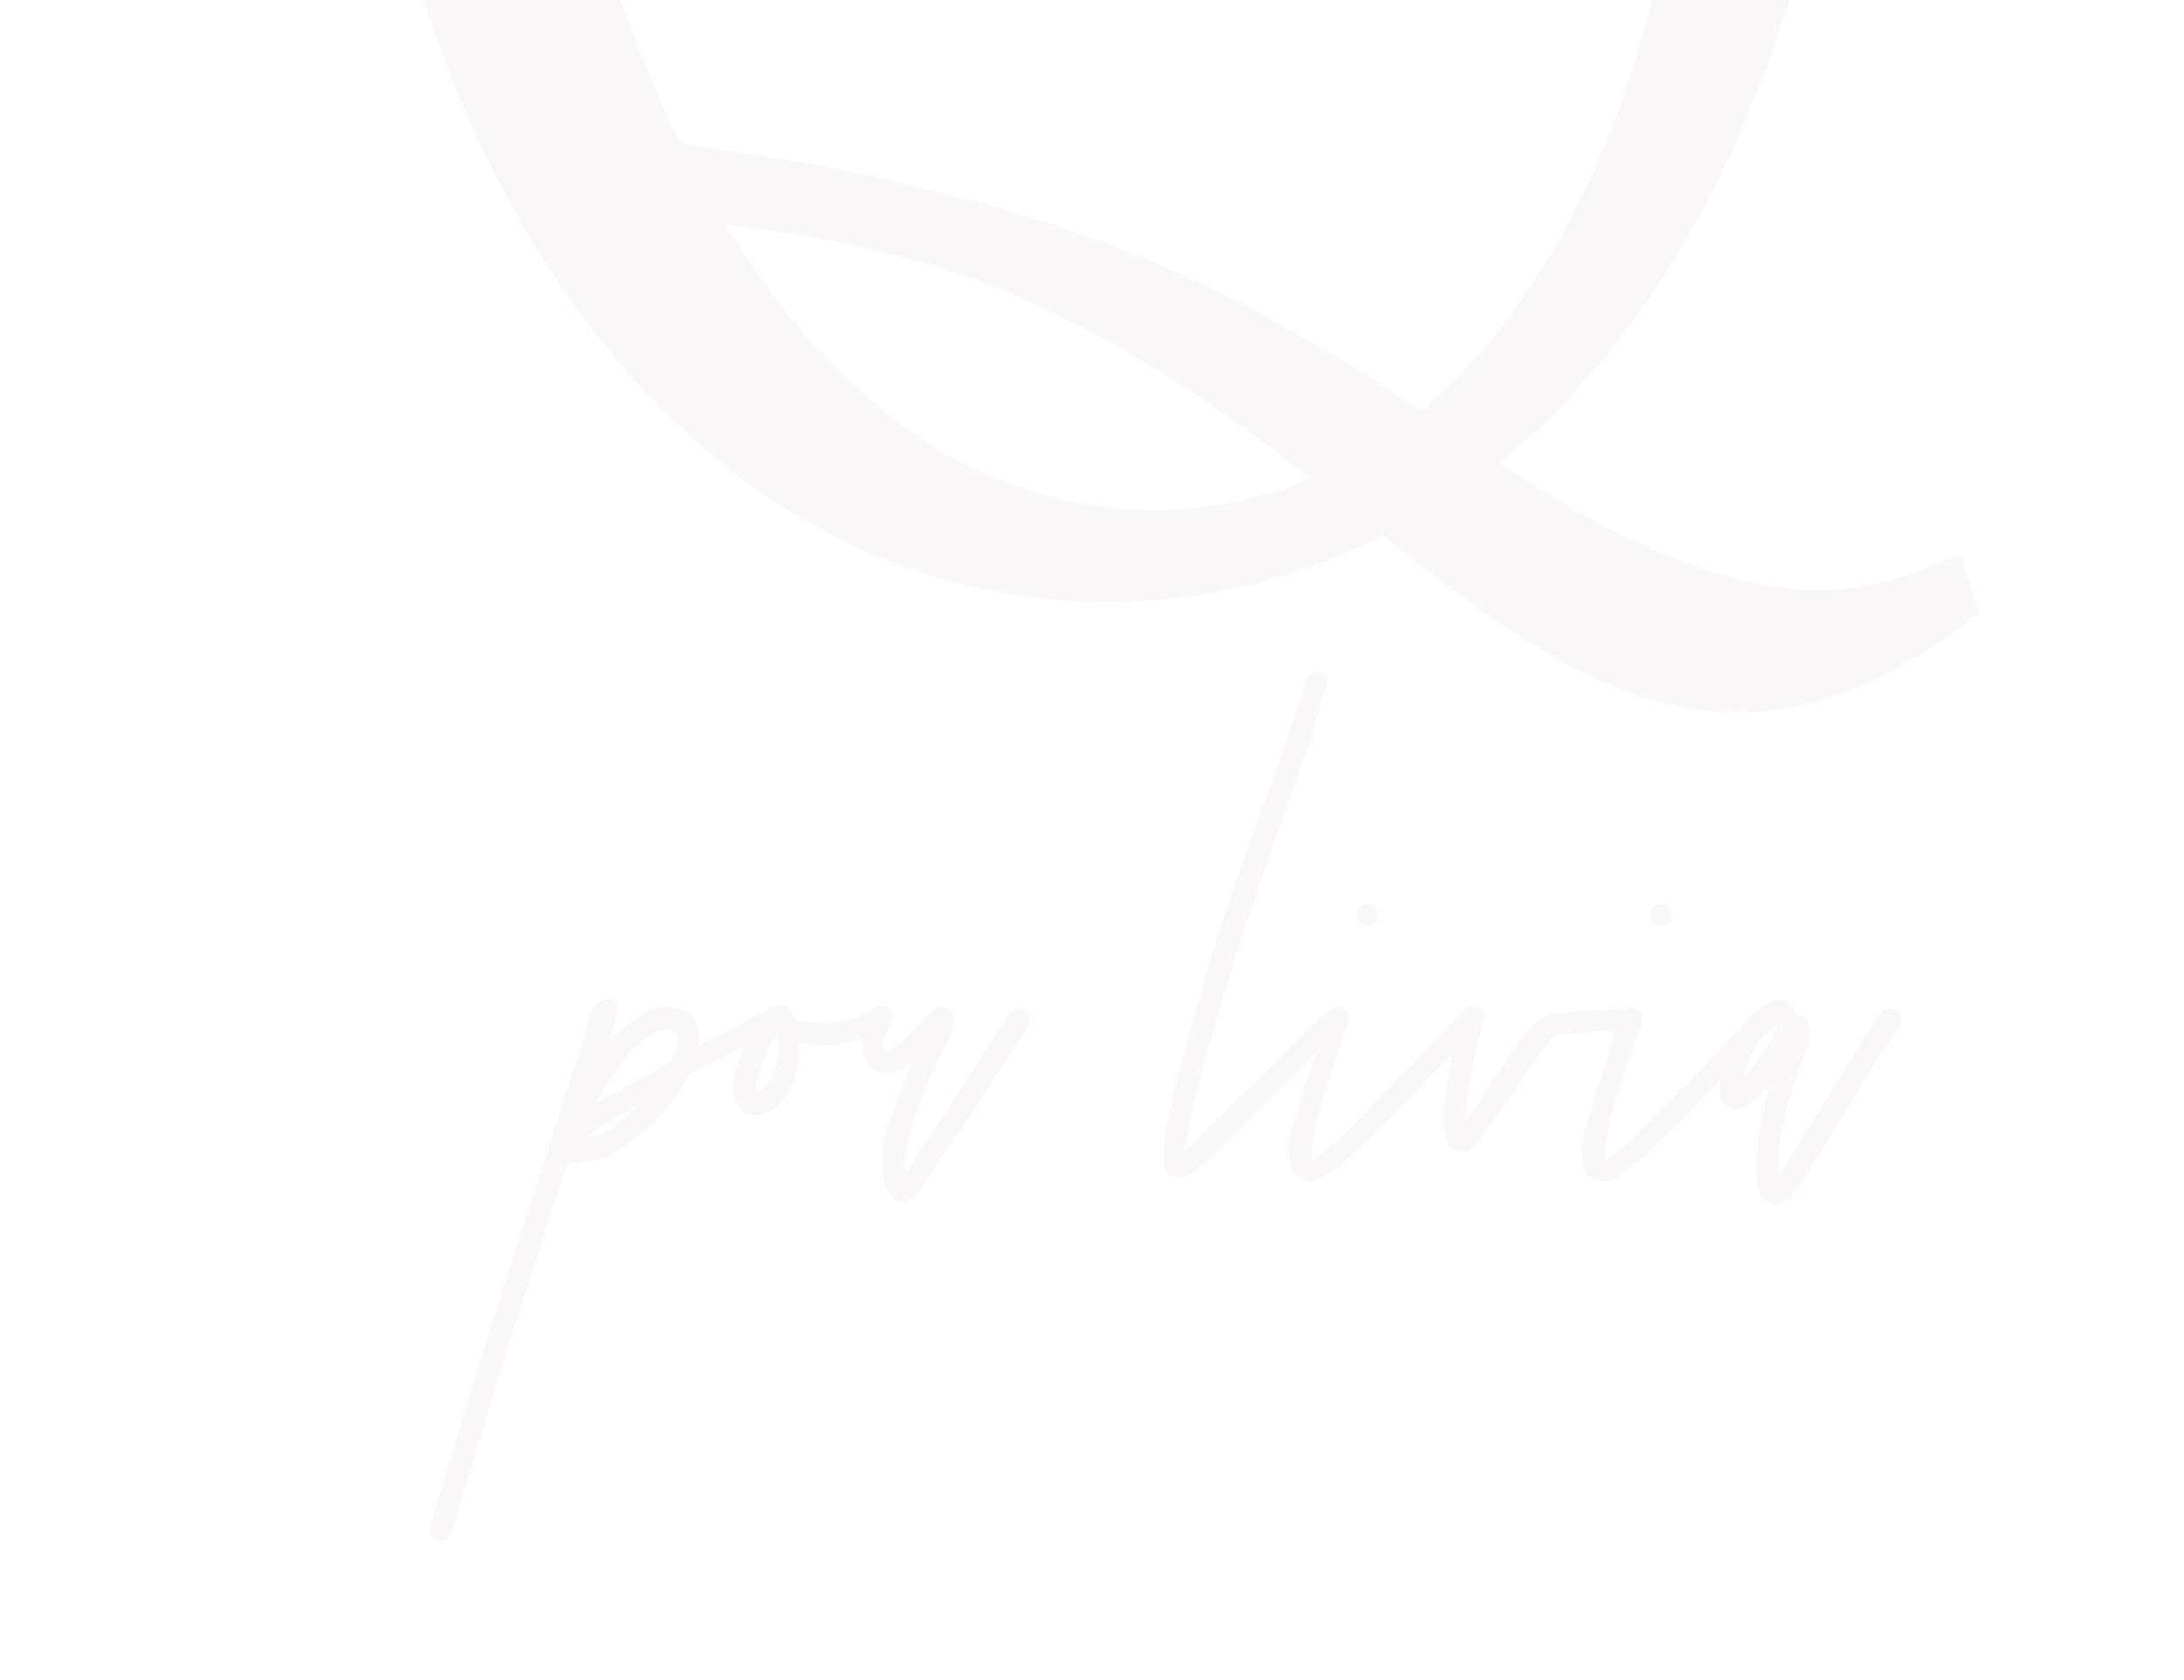 <svg width="767" height="590" viewBox="0 0 767 590" fill="none" xmlns="http://www.w3.org/2000/svg">
<g style="mix-blend-mode:multiply" opacity="0.2">
<mask id="path-1-outside-1_1_496" maskUnits="userSpaceOnUse" x="150.062" y="349.992" width="212" height="191" fill="black">
<rect fill="white" x="150.062" y="349.992" width="212" height="191"/>
<path d="M359.295 354.811C358.608 354.382 357.791 354.253 356.76 354.468C355.771 354.682 355.04 355.24 354.568 356.141L350.871 361.848C341.502 376.35 336.215 384.589 335.098 386.605L325.04 401.666C323.708 403.468 322.805 404.798 322.376 405.699C321.473 407.501 320.699 408.703 320.012 409.389C319.797 410.29 319.109 411.406 317.992 412.736C317.777 412.307 317.777 411.963 317.992 411.749C317.992 411.32 317.863 410.977 317.648 410.762C317.433 409.217 317.519 406.858 317.992 403.725C318.206 402.181 318.765 399.821 319.668 396.688C321.473 390.896 322.805 386.991 323.708 384.975C323.923 384.288 324.482 382.744 325.384 380.298H325.728C326.158 378.496 326.631 377.294 327.06 376.608L334.754 361.204C334.754 360.088 334.883 359.402 335.098 359.187C335.098 358.072 334.969 357.257 334.754 356.699C334.539 356.141 334.195 355.626 333.765 355.197C332.863 354.296 331.659 353.867 330.069 353.867H328.737L328.049 354.21V354.553C327.834 354.553 327.705 354.682 327.705 354.897L317.304 365.624C315.499 366.954 314.51 367.769 314.295 367.983C312.963 368.885 311.931 369.314 311.287 369.314C310.384 369.314 309.954 368.756 309.954 367.64C309.524 366.525 309.825 365.066 310.943 363.307L312.275 360.646L313.264 357.986C313.693 356.87 313.608 355.884 312.92 354.983C311.802 353.867 310.556 353.309 309.224 353.309C307.891 353.309 306.989 353.824 306.516 354.811C306.387 354.854 306.258 354.897 306.215 354.983C301.315 357.643 296.587 359.102 292.117 359.316C290.785 359.531 289.453 359.531 288.077 359.316H284.381L281.029 358.63C279.696 358.63 278.794 358.072 278.364 356.956V356.613C277.676 355.283 277.031 354.382 276.344 353.953C275.656 353.524 274.667 353.266 273.335 353.266H272.991L272.304 353.61C271.487 353.61 270.67 354.039 269.854 354.768C269.639 354.811 269.467 354.854 269.295 354.94L245.484 367.34V364.336C245.484 361.891 244.796 359.659 243.464 357.643C241.659 355.197 238.65 353.953 234.395 353.953C232.16 353.953 230.484 354.167 229.366 354.639C227.561 355.326 225.799 356.27 223.994 357.471C222.189 358.715 220.426 360.089 218.621 361.676L216.257 363.693L213.894 365.366L215.57 360.346L216.558 355.326C216.773 354.21 216.558 353.223 215.871 352.322C215.183 351.421 214.323 350.992 213.206 350.992C212.518 350.992 212.088 351.121 211.873 351.335L211.186 351.679H210.842L208.478 354.039L203.793 369.442C200.011 380.169 196.1 392.312 192.06 405.914C191.845 406.815 191.63 407.587 191.372 408.273C191.157 408.96 190.942 409.604 190.684 410.29L189.352 414.323C181.744 437.322 175.168 457.831 169.581 475.895C163.994 493.959 158.836 510.822 154.151 526.44L151.486 534.807V535.494L151.142 536.18C150.928 537.51 151.142 538.626 151.83 539.527C152.518 540.428 153.377 540.857 154.495 540.857C156.515 540.857 157.847 539.742 158.535 537.51L159.524 534.85L160.211 532.19C162.446 524.381 164.552 517.473 166.572 511.423C171.257 495.375 175.168 482.503 178.306 472.935L183.678 455.858C185.226 451.61 187.375 445.045 190.04 436.12C192.704 427.196 194.853 420.631 196.401 416.383C196.615 415.267 197.174 413.809 198.077 412.049L199.409 408.016H202.418C203.105 408.231 203.879 408.231 204.782 408.016C209.939 407.587 214.151 405.999 217.504 403.339C221.071 401.108 223.779 399.22 225.541 397.632C232.934 391.368 238.263 384.589 241.616 377.209L257.046 369.528L261.73 366.868C261.73 366.868 261.988 366.782 262.117 366.696C261.043 368.927 260.097 371.116 259.367 373.218C258.249 376.565 257.69 379.483 257.69 381.928C257.69 384.846 258.378 387.163 259.71 388.965C261.043 390.767 262.848 391.625 265.083 391.625C266.63 391.625 268.263 391.196 269.94 390.295C271.616 389.394 272.991 388.279 274.152 386.948C278.622 381.371 280.728 375.578 280.513 369.528V366.181C285.413 366.61 288.894 366.868 290.914 366.868C295.556 366.61 299.639 365.752 303.292 364.508C303.12 365.28 302.991 366.053 302.991 366.868L303.335 369.528C303.765 371.974 304.883 373.862 306.688 375.235C308.493 376.565 310.599 377.037 313.049 376.565C316.186 375.664 318.851 374.119 321.086 371.888L319.41 375.578L317.39 380.598L316.057 384.632L314.725 388.322C311.587 395.487 310.04 401.709 310.04 407.072C310.04 409.089 310.169 410.548 310.384 411.406C310.384 415.653 311.63 418.872 314.08 421.103C315.628 422.647 317.777 422.347 320.441 420.116C321.559 419.215 323.106 417.541 325.126 415.096L325.814 413.766L326.502 412.779C328.522 409.432 331.186 405.313 334.539 400.379C336.559 397.718 339.353 393.685 342.92 388.322C348.722 378.968 354.783 369.571 361.015 360.217C362.132 357.772 361.445 356.098 358.995 355.197L359.295 354.811ZM215.957 395.659C212.948 397.675 209.424 399.134 205.383 399.992C208.048 397.547 211.315 395.187 215.097 392.956C217.332 391.84 220.684 389.952 225.154 387.249C222.017 390.81 218.965 393.599 215.914 395.616L215.957 395.659ZM236.243 372.231C236.243 372.66 236.028 372.918 235.556 372.918L222.49 380.298L209.424 387.678L208.736 388.021L211.1 383.688L213.12 380.341C215.785 376.308 217.934 373.304 219.481 371.287C223.521 366.396 228.206 363.049 233.578 361.247C236.716 360.561 238.263 361.934 238.263 365.28C238.263 367.297 237.576 369.614 236.243 372.317V372.231ZM272.433 375.578C271.1 379.826 268.865 382.486 265.728 383.602C265.298 382.272 265.169 381.242 265.384 380.598L266.071 378.238C267.189 372.875 269.424 367.855 272.776 363.178C273.464 364.723 273.765 366.525 273.765 368.541C273.765 370.086 273.335 372.446 272.433 375.578Z"/>
</mask>
<path d="M359.295 354.811C358.608 354.382 357.791 354.253 356.76 354.468C355.771 354.682 355.04 355.24 354.568 356.141L350.871 361.848C341.502 376.35 336.215 384.589 335.098 386.605L325.04 401.666C323.708 403.468 322.805 404.798 322.376 405.699C321.473 407.501 320.699 408.703 320.012 409.389C319.797 410.29 319.109 411.406 317.992 412.736C317.777 412.307 317.777 411.963 317.992 411.749C317.992 411.32 317.863 410.977 317.648 410.762C317.433 409.217 317.519 406.858 317.992 403.725C318.206 402.181 318.765 399.821 319.668 396.688C321.473 390.896 322.805 386.991 323.708 384.975C323.923 384.288 324.482 382.744 325.384 380.298H325.728C326.158 378.496 326.631 377.294 327.06 376.608L334.754 361.204C334.754 360.088 334.883 359.402 335.098 359.187C335.098 358.072 334.969 357.257 334.754 356.699C334.539 356.141 334.195 355.626 333.765 355.197C332.863 354.296 331.659 353.867 330.069 353.867H328.737L328.049 354.21V354.553C327.834 354.553 327.705 354.682 327.705 354.897L317.304 365.624C315.499 366.954 314.51 367.769 314.295 367.983C312.963 368.885 311.931 369.314 311.287 369.314C310.384 369.314 309.954 368.756 309.954 367.64C309.524 366.525 309.825 365.066 310.943 363.307L312.275 360.646L313.264 357.986C313.693 356.87 313.608 355.884 312.92 354.983C311.802 353.867 310.556 353.309 309.224 353.309C307.891 353.309 306.989 353.824 306.516 354.811C306.387 354.854 306.258 354.897 306.215 354.983C301.315 357.643 296.587 359.102 292.117 359.316C290.785 359.531 289.453 359.531 288.077 359.316H284.381L281.029 358.63C279.696 358.63 278.794 358.072 278.364 356.956V356.613C277.676 355.283 277.031 354.382 276.344 353.953C275.656 353.524 274.667 353.266 273.335 353.266H272.991L272.304 353.61C271.487 353.61 270.67 354.039 269.854 354.768C269.639 354.811 269.467 354.854 269.295 354.94L245.484 367.34V364.336C245.484 361.891 244.796 359.659 243.464 357.643C241.659 355.197 238.65 353.953 234.395 353.953C232.16 353.953 230.484 354.167 229.366 354.639C227.561 355.326 225.799 356.27 223.994 357.471C222.189 358.715 220.426 360.089 218.621 361.676L216.257 363.693L213.894 365.366L215.57 360.346L216.558 355.326C216.773 354.21 216.558 353.223 215.871 352.322C215.183 351.421 214.323 350.992 213.206 350.992C212.518 350.992 212.088 351.121 211.873 351.335L211.186 351.679H210.842L208.478 354.039L203.793 369.442C200.011 380.169 196.1 392.312 192.06 405.914C191.845 406.815 191.63 407.587 191.372 408.273C191.157 408.96 190.942 409.604 190.684 410.29L189.352 414.323C181.744 437.322 175.168 457.831 169.581 475.895C163.994 493.959 158.836 510.822 154.151 526.44L151.486 534.807V535.494L151.142 536.18C150.928 537.51 151.142 538.626 151.83 539.527C152.518 540.428 153.377 540.857 154.495 540.857C156.515 540.857 157.847 539.742 158.535 537.51L159.524 534.85L160.211 532.19C162.446 524.381 164.552 517.473 166.572 511.423C171.257 495.375 175.168 482.503 178.306 472.935L183.678 455.858C185.226 451.61 187.375 445.045 190.04 436.12C192.704 427.196 194.853 420.631 196.401 416.383C196.615 415.267 197.174 413.809 198.077 412.049L199.409 408.016H202.418C203.105 408.231 203.879 408.231 204.782 408.016C209.939 407.587 214.151 405.999 217.504 403.339C221.071 401.108 223.779 399.22 225.541 397.632C232.934 391.368 238.263 384.589 241.616 377.209L257.046 369.528L261.73 366.868C261.73 366.868 261.988 366.782 262.117 366.696C261.043 368.927 260.097 371.116 259.367 373.218C258.249 376.565 257.69 379.483 257.69 381.928C257.69 384.846 258.378 387.163 259.71 388.965C261.043 390.767 262.848 391.625 265.083 391.625C266.63 391.625 268.263 391.196 269.94 390.295C271.616 389.394 272.991 388.279 274.152 386.948C278.622 381.371 280.728 375.578 280.513 369.528V366.181C285.413 366.61 288.894 366.868 290.914 366.868C295.556 366.61 299.639 365.752 303.292 364.508C303.12 365.28 302.991 366.053 302.991 366.868L303.335 369.528C303.765 371.974 304.883 373.862 306.688 375.235C308.493 376.565 310.599 377.037 313.049 376.565C316.186 375.664 318.851 374.119 321.086 371.888L319.41 375.578L317.39 380.598L316.057 384.632L314.725 388.322C311.587 395.487 310.04 401.709 310.04 407.072C310.04 409.089 310.169 410.548 310.384 411.406C310.384 415.653 311.63 418.872 314.08 421.103C315.628 422.647 317.777 422.347 320.441 420.116C321.559 419.215 323.106 417.541 325.126 415.096L325.814 413.766L326.502 412.779C328.522 409.432 331.186 405.313 334.539 400.379C336.559 397.718 339.353 393.685 342.92 388.322C348.722 378.968 354.783 369.571 361.015 360.217C362.132 357.772 361.445 356.098 358.995 355.197L359.295 354.811ZM215.957 395.659C212.948 397.675 209.424 399.134 205.383 399.992C208.048 397.547 211.315 395.187 215.097 392.956C217.332 391.84 220.684 389.952 225.154 387.249C222.017 390.81 218.965 393.599 215.914 395.616L215.957 395.659ZM236.243 372.231C236.243 372.66 236.028 372.918 235.556 372.918L222.49 380.298L209.424 387.678L208.736 388.021L211.1 383.688L213.12 380.341C215.785 376.308 217.934 373.304 219.481 371.287C223.521 366.396 228.206 363.049 233.578 361.247C236.716 360.561 238.263 361.934 238.263 365.28C238.263 367.297 237.576 369.614 236.243 372.317V372.231ZM272.433 375.578C271.1 379.826 268.865 382.486 265.728 383.602C265.298 382.272 265.169 381.242 265.384 380.598L266.071 378.238C267.189 372.875 269.424 367.855 272.776 363.178C273.464 364.723 273.765 366.525 273.765 368.541C273.765 370.086 273.335 372.446 272.433 375.578Z" fill="#803E5B" fill-opacity="0.2"/>
<path d="M359.295 354.811C358.608 354.382 357.791 354.253 356.76 354.468C355.771 354.682 355.04 355.24 354.568 356.141L350.871 361.848C341.502 376.35 336.215 384.589 335.098 386.605L325.04 401.666C323.708 403.468 322.805 404.798 322.376 405.699C321.473 407.501 320.699 408.703 320.012 409.389C319.797 410.29 319.109 411.406 317.992 412.736C317.777 412.307 317.777 411.963 317.992 411.749C317.992 411.32 317.863 410.977 317.648 410.762C317.433 409.217 317.519 406.858 317.992 403.725C318.206 402.181 318.765 399.821 319.668 396.688C321.473 390.896 322.805 386.991 323.708 384.975C323.923 384.288 324.482 382.744 325.384 380.298H325.728C326.158 378.496 326.631 377.294 327.06 376.608L334.754 361.204C334.754 360.088 334.883 359.402 335.098 359.187C335.098 358.072 334.969 357.257 334.754 356.699C334.539 356.141 334.195 355.626 333.765 355.197C332.863 354.296 331.659 353.867 330.069 353.867H328.737L328.049 354.21V354.553C327.834 354.553 327.705 354.682 327.705 354.897L317.304 365.624C315.499 366.954 314.51 367.769 314.295 367.983C312.963 368.885 311.931 369.314 311.287 369.314C310.384 369.314 309.954 368.756 309.954 367.64C309.524 366.525 309.825 365.066 310.943 363.307L312.275 360.646L313.264 357.986C313.693 356.87 313.608 355.884 312.92 354.983C311.802 353.867 310.556 353.309 309.224 353.309C307.891 353.309 306.989 353.824 306.516 354.811C306.387 354.854 306.258 354.897 306.215 354.983C301.315 357.643 296.587 359.102 292.117 359.316C290.785 359.531 289.453 359.531 288.077 359.316H284.381L281.029 358.63C279.696 358.63 278.794 358.072 278.364 356.956V356.613C277.676 355.283 277.031 354.382 276.344 353.953C275.656 353.524 274.667 353.266 273.335 353.266H272.991L272.304 353.61C271.487 353.61 270.67 354.039 269.854 354.768C269.639 354.811 269.467 354.854 269.295 354.94L245.484 367.34V364.336C245.484 361.891 244.796 359.659 243.464 357.643C241.659 355.197 238.65 353.953 234.395 353.953C232.16 353.953 230.484 354.167 229.366 354.639C227.561 355.326 225.799 356.27 223.994 357.471C222.189 358.715 220.426 360.089 218.621 361.676L216.257 363.693L213.894 365.366L215.57 360.346L216.558 355.326C216.773 354.21 216.558 353.223 215.871 352.322C215.183 351.421 214.323 350.992 213.206 350.992C212.518 350.992 212.088 351.121 211.873 351.335L211.186 351.679H210.842L208.478 354.039L203.793 369.442C200.011 380.169 196.1 392.312 192.06 405.914C191.845 406.815 191.63 407.587 191.372 408.273C191.157 408.96 190.942 409.604 190.684 410.29L189.352 414.323C181.744 437.322 175.168 457.831 169.581 475.895C163.994 493.959 158.836 510.822 154.151 526.44L151.486 534.807V535.494L151.142 536.18C150.928 537.51 151.142 538.626 151.83 539.527C152.518 540.428 153.377 540.857 154.495 540.857C156.515 540.857 157.847 539.742 158.535 537.51L159.524 534.85L160.211 532.19C162.446 524.381 164.552 517.473 166.572 511.423C171.257 495.375 175.168 482.503 178.306 472.935L183.678 455.858C185.226 451.61 187.375 445.045 190.04 436.12C192.704 427.196 194.853 420.631 196.401 416.383C196.615 415.267 197.174 413.809 198.077 412.049L199.409 408.016H202.418C203.105 408.231 203.879 408.231 204.782 408.016C209.939 407.587 214.151 405.999 217.504 403.339C221.071 401.108 223.779 399.22 225.541 397.632C232.934 391.368 238.263 384.589 241.616 377.209L257.046 369.528L261.73 366.868C261.73 366.868 261.988 366.782 262.117 366.696C261.043 368.927 260.097 371.116 259.367 373.218C258.249 376.565 257.69 379.483 257.69 381.928C257.69 384.846 258.378 387.163 259.71 388.965C261.043 390.767 262.848 391.625 265.083 391.625C266.63 391.625 268.263 391.196 269.94 390.295C271.616 389.394 272.991 388.279 274.152 386.948C278.622 381.371 280.728 375.578 280.513 369.528V366.181C285.413 366.61 288.894 366.868 290.914 366.868C295.556 366.61 299.639 365.752 303.292 364.508C303.12 365.28 302.991 366.053 302.991 366.868L303.335 369.528C303.765 371.974 304.883 373.862 306.688 375.235C308.493 376.565 310.599 377.037 313.049 376.565C316.186 375.664 318.851 374.119 321.086 371.888L319.41 375.578L317.39 380.598L316.057 384.632L314.725 388.322C311.587 395.487 310.04 401.709 310.04 407.072C310.04 409.089 310.169 410.548 310.384 411.406C310.384 415.653 311.63 418.872 314.08 421.103C315.628 422.647 317.777 422.347 320.441 420.116C321.559 419.215 323.106 417.541 325.126 415.096L325.814 413.766L326.502 412.779C328.522 409.432 331.186 405.313 334.539 400.379C336.559 397.718 339.353 393.685 342.92 388.322C348.722 378.968 354.783 369.571 361.015 360.217C362.132 357.772 361.445 356.098 358.995 355.197L359.295 354.811ZM215.957 395.659C212.948 397.675 209.424 399.134 205.383 399.992C208.048 397.547 211.315 395.187 215.097 392.956C217.332 391.84 220.684 389.952 225.154 387.249C222.017 390.81 218.965 393.599 215.914 395.616L215.957 395.659ZM236.243 372.231C236.243 372.66 236.028 372.918 235.556 372.918L222.49 380.298L209.424 387.678L208.736 388.021L211.1 383.688L213.12 380.341C215.785 376.308 217.934 373.304 219.481 371.287C223.521 366.396 228.206 363.049 233.578 361.247C236.716 360.561 238.263 361.934 238.263 365.28C238.263 367.297 237.576 369.614 236.243 372.317V372.231ZM272.433 375.578C271.1 379.826 268.865 382.486 265.728 383.602C265.298 382.272 265.169 381.242 265.384 380.598L266.071 378.238C267.189 372.875 269.424 367.855 272.776 363.178C273.464 364.723 273.765 366.525 273.765 368.541C273.765 370.086 273.335 372.446 272.433 375.578Z" stroke="#803E5B" stroke-opacity="0.2" stroke-width="0.2" mask="url(#path-1-outside-1_1_496)"/>
<path d="M476.621 321C476.621 322.116 476.965 323.06 477.61 323.832C478.297 324.605 479.071 324.991 479.974 324.991H480.661C482.681 324.991 483.67 324.004 483.67 321.987V321.301C483.67 318.855 482.552 317.611 480.317 317.611C477.868 317.611 476.621 318.726 476.621 320.958V321Z" fill="#803E5B" fill-opacity="0.2"/>
<path d="M477.571 323.864L477.571 323.864L477.572 323.866C478.268 324.647 479.054 325.041 479.974 325.041H480.661C481.679 325.041 482.446 324.792 482.958 324.281C483.471 323.769 483.72 323.003 483.72 321.987V321.301C483.72 320.071 483.439 319.135 482.869 318.505C482.298 317.875 481.444 317.561 480.317 317.561C479.086 317.561 478.148 317.841 477.517 318.41C476.886 318.981 476.571 319.833 476.571 320.958V321C476.571 322.127 476.919 323.083 477.571 323.864Z" stroke="#803E5B" stroke-opacity="0.2" stroke-width="0.1"/>
<path d="M579.551 321.001C579.551 322.116 579.895 323.06 580.539 323.833C581.227 324.605 582.001 324.991 582.903 324.991H583.591C585.611 324.991 586.6 324.004 586.6 321.987V321.301C586.6 318.855 585.482 317.611 583.247 317.611C580.797 317.611 579.551 318.727 579.551 320.958V321.001Z" fill="#803E5B" fill-opacity="0.2"/>
<path d="M580.501 323.865L580.501 323.865L580.502 323.866C581.197 324.647 581.984 325.041 582.903 325.041H583.591C584.608 325.041 585.376 324.792 585.888 324.281C586.401 323.769 586.65 323.003 586.65 321.987V321.301C586.65 320.071 586.369 319.135 585.798 318.505C585.227 317.875 584.374 317.561 583.247 317.561C582.016 317.561 581.077 317.841 580.447 318.411C579.815 318.981 579.501 319.833 579.501 320.958V321.001C579.501 322.127 579.848 323.083 580.501 323.865Z" stroke="#803E5B" stroke-opacity="0.2" stroke-width="0.1"/>
<mask id="path-6-outside-2_1_496" maskUnits="userSpaceOnUse" x="407.676" y="234.915" width="261" height="188" fill="black">
<rect fill="white" x="407.676" y="234.915" width="261" height="188"/>
<path d="M663.033 354.468C662.13 354.468 661.485 354.811 661.012 355.455C659.68 357.257 658.777 358.587 658.348 359.488L655.339 363.822L636.557 394.286C634.752 396.946 632.302 400.98 629.164 406.343C628.949 406.558 628.176 407.673 626.8 409.69C625.425 411.706 624.694 412.822 624.436 413.037C624.221 412.822 624.092 412.264 624.092 411.363C624.092 406.686 624.866 400.636 626.456 393.299C627.359 388.408 629.68 380.684 633.505 370.215C634.838 367.083 635.525 364.294 635.525 361.848C635.525 358.93 634.193 357.171 631.485 356.485C630.797 356.485 630.497 356.141 630.497 355.498C629.594 353.696 628.133 352.366 626.156 351.465C624.608 351.25 622.588 351.679 620.138 352.795L619.451 353.138L618.462 353.824C617.774 354.296 617.173 354.897 616.528 355.455C616.528 355.455 616.485 355.455 616.442 355.498H616.399C615.41 356.399 614.551 357.343 613.734 358.373L604.408 368.241L591.986 381.285L583.605 389.995L574.536 399.049C569.164 403.726 565.467 406.643 563.49 407.759C563.275 406.429 563.361 404.198 563.834 401.065C564.522 396.389 565.51 391.797 566.843 387.335C569.508 378.839 571.442 373.047 572.559 369.915C574.579 364.337 575.783 360.775 576.256 359.188C576.685 357.643 576.599 356.356 575.912 355.326C575.224 354.339 574.364 353.824 573.247 353.824C572.387 353.824 571.614 354.082 570.926 354.597C570.668 354.597 570.496 354.511 570.195 354.511C567.96 354.725 564.608 354.854 560.138 354.854L549.737 355.841H548.061C545.138 356.27 542.731 357.085 540.84 358.201C538.949 359.317 537.272 360.861 535.811 362.878C534.35 364.895 533.404 366.225 532.974 366.911C529.192 372.275 523.691 380.513 516.556 391.669C515.439 392.784 514.751 393.557 514.536 394.029V391.368C514.751 389.566 515.138 386.52 515.696 382.143C516.255 377.81 516.986 373.948 517.888 370.601L520.897 358.544C521.585 357.214 521.456 356.013 520.553 355.026C519.651 354.039 518.533 353.524 517.201 353.524C516.083 353.524 515.181 353.867 514.536 354.511V354.811C514.192 354.983 513.848 355.197 513.547 355.498L501.47 368.198L489.049 381.242L480.668 389.952L471.599 399.006C466.226 403.683 462.53 406.6 460.553 407.716C460.338 406.386 460.424 404.155 460.897 401.022C461.584 396.346 462.573 391.755 463.905 387.292C466.57 378.796 468.504 373.004 469.622 369.872C471.642 364.294 472.845 360.733 473.318 359.145C473.748 357.6 473.662 356.313 472.974 355.283C472.286 354.296 471.427 353.782 470.309 353.782C469.321 353.782 468.504 354.125 467.774 354.725C467.344 354.854 466.957 355.069 466.613 355.455L463.261 358.115L446.842 374.506L430.08 390.896C428.275 392.913 426.384 394.801 424.364 396.603L418.346 402.61C417.917 403.039 417.573 403.297 417.358 403.297L416.369 404.283H416.025C416.24 400.722 416.799 397.461 417.702 394.586C420.839 378.754 426.212 359.102 433.776 335.675C439.364 318.512 446.283 298.174 454.579 274.746L459.951 259.686C461.069 256.554 462.53 251.662 464.292 244.968L464.98 242.609L465.667 240.592C466.097 239.476 466.054 238.489 465.496 237.588C464.937 236.687 464.077 236.13 463.003 235.915C461.67 235.915 460.596 236.344 459.822 237.245C459.049 238.146 458.49 239.305 458.146 240.764C457.802 242.222 457.63 243.166 457.63 243.595L456.298 247.629L448.905 269.04C445.983 276.849 443.404 283.971 441.212 290.45C435.195 306.283 429.349 323.489 423.762 341.982L414.048 377.466C413.619 379.011 412.802 382.143 411.684 386.82C411.469 387.936 410.911 390.639 410.008 394.844C409.106 399.092 408.676 403.211 408.676 407.244C408.676 411.277 410.481 413.251 414.048 413.251C415.381 413.251 416.799 412.822 418.217 411.921C419.679 411.02 421.054 410.033 422.429 408.917L426.126 405.571L458.662 373.09L462.53 369.142L456.685 387.464L454.665 393.814L453.676 397.504C452.988 399.735 452.687 402.095 452.687 404.541C452.687 405.656 452.902 407.33 453.375 409.561C453.805 412.007 455.739 413.68 459.092 414.581C461.112 415.01 463.905 413.895 467.473 411.234C468.375 410.805 469.149 410.248 469.837 409.561L470.524 409.218L470.868 408.875C473.791 406.643 479.249 401.494 487.287 393.471L489.65 390.811L492.014 388.451L493.003 387.464L502.373 377.767L510.324 369.529C509.464 373.819 508.605 378.882 507.745 384.804V387.807C507.53 388.494 507.401 389.609 507.401 391.154V395.187C507.401 396.088 507.616 397.633 508.089 399.864C508.777 402.782 510.539 404.198 513.461 404.198C514.579 404.198 515.696 403.854 516.814 403.211C518.361 401.666 519.393 400.551 519.823 399.864L525.84 391.154L538.562 372.747C540.582 369.614 542.903 366.611 545.611 363.693L545.954 363.35C553.39 362.535 560.74 361.934 568.003 361.505L559.708 387.464L557.688 393.814L556.7 397.504C556.012 399.735 555.711 402.095 555.711 404.541C555.711 405.656 555.926 407.33 556.399 409.561C556.828 412.007 558.763 413.68 562.115 414.581C564.135 415.01 566.929 413.895 570.496 411.234C571.399 410.805 572.172 410.248 572.86 409.561L573.548 409.218L573.892 408.875C576.814 406.643 582.273 401.494 590.31 393.471L592.674 390.811L595.038 388.451L596.026 387.464L604.279 378.925C604.15 379.998 604.064 381.156 604.064 382.444C604.064 384.889 604.837 386.906 606.428 388.451H606.771C606.771 388.665 606.9 388.794 607.115 388.794C609.78 390.596 614.164 388.451 620.181 382.444L620.869 381.757L621.213 381.414C621.213 380.985 621.428 380.727 621.9 380.727L620.568 386.091C618.118 394.801 616.872 403.168 616.872 411.192C616.872 412.994 617.001 414.324 617.216 415.225C617.645 419.258 619.58 421.704 622.932 422.605H624.952V422.262H625.296C627.961 421.361 630.668 418.7 633.333 414.238L633.677 413.551L656.156 376.737L658.176 373.39L660.196 370.387L660.54 369.7C661.657 367.898 662.775 366.225 663.892 364.68C665.01 363.135 665.998 361.548 666.901 360.003C667.331 359.102 667.588 358.33 667.588 357.643C667.588 356.742 667.159 355.97 666.256 355.283C665.568 354.597 664.709 354.296 663.591 354.296L663.033 354.468ZM618.118 371.545C615.883 374.677 613.777 377.252 611.757 379.226C611.972 378.11 612.445 376.565 613.09 374.549C613.777 372.532 614.422 370.987 615.11 369.872C616.442 366.74 618.591 363.951 621.471 361.505C621.686 361.29 622.803 360.518 624.823 359.145L623.835 361.805C622.502 364.937 620.611 368.156 618.118 371.502V371.545Z"/>
</mask>
<path d="M663.033 354.468C662.13 354.468 661.485 354.811 661.012 355.455C659.68 357.257 658.777 358.587 658.348 359.488L655.339 363.822L636.557 394.286C634.752 396.946 632.302 400.98 629.164 406.343C628.949 406.558 628.176 407.673 626.8 409.69C625.425 411.706 624.694 412.822 624.436 413.037C624.221 412.822 624.092 412.264 624.092 411.363C624.092 406.686 624.866 400.636 626.456 393.299C627.359 388.408 629.68 380.684 633.505 370.215C634.838 367.083 635.525 364.294 635.525 361.848C635.525 358.93 634.193 357.171 631.485 356.485C630.797 356.485 630.497 356.141 630.497 355.498C629.594 353.696 628.133 352.366 626.156 351.465C624.608 351.25 622.588 351.679 620.138 352.795L619.451 353.138L618.462 353.824C617.774 354.296 617.173 354.897 616.528 355.455C616.528 355.455 616.485 355.455 616.442 355.498H616.399C615.41 356.399 614.551 357.343 613.734 358.373L604.408 368.241L591.986 381.285L583.605 389.995L574.536 399.049C569.164 403.726 565.467 406.643 563.49 407.759C563.275 406.429 563.361 404.198 563.834 401.065C564.522 396.389 565.51 391.797 566.843 387.335C569.508 378.839 571.442 373.047 572.559 369.915C574.579 364.337 575.783 360.775 576.256 359.188C576.685 357.643 576.599 356.356 575.912 355.326C575.224 354.339 574.364 353.824 573.247 353.824C572.387 353.824 571.614 354.082 570.926 354.597C570.668 354.597 570.496 354.511 570.195 354.511C567.96 354.725 564.608 354.854 560.138 354.854L549.737 355.841H548.061C545.138 356.27 542.731 357.085 540.84 358.201C538.949 359.317 537.272 360.861 535.811 362.878C534.35 364.895 533.404 366.225 532.974 366.911C529.192 372.275 523.691 380.513 516.556 391.669C515.439 392.784 514.751 393.557 514.536 394.029V391.368C514.751 389.566 515.138 386.52 515.696 382.143C516.255 377.81 516.986 373.948 517.888 370.601L520.897 358.544C521.585 357.214 521.456 356.013 520.553 355.026C519.651 354.039 518.533 353.524 517.201 353.524C516.083 353.524 515.181 353.867 514.536 354.511V354.811C514.192 354.983 513.848 355.197 513.547 355.498L501.47 368.198L489.049 381.242L480.668 389.952L471.599 399.006C466.226 403.683 462.53 406.6 460.553 407.716C460.338 406.386 460.424 404.155 460.897 401.022C461.584 396.346 462.573 391.755 463.905 387.292C466.57 378.796 468.504 373.004 469.622 369.872C471.642 364.294 472.845 360.733 473.318 359.145C473.748 357.6 473.662 356.313 472.974 355.283C472.286 354.296 471.427 353.782 470.309 353.782C469.321 353.782 468.504 354.125 467.774 354.725C467.344 354.854 466.957 355.069 466.613 355.455L463.261 358.115L446.842 374.506L430.08 390.896C428.275 392.913 426.384 394.801 424.364 396.603L418.346 402.61C417.917 403.039 417.573 403.297 417.358 403.297L416.369 404.283H416.025C416.24 400.722 416.799 397.461 417.702 394.586C420.839 378.754 426.212 359.102 433.776 335.675C439.364 318.512 446.283 298.174 454.579 274.746L459.951 259.686C461.069 256.554 462.53 251.662 464.292 244.968L464.98 242.609L465.667 240.592C466.097 239.476 466.054 238.489 465.496 237.588C464.937 236.687 464.077 236.13 463.003 235.915C461.67 235.915 460.596 236.344 459.822 237.245C459.049 238.146 458.49 239.305 458.146 240.764C457.802 242.222 457.63 243.166 457.63 243.595L456.298 247.629L448.905 269.04C445.983 276.849 443.404 283.971 441.212 290.45C435.195 306.283 429.349 323.489 423.762 341.982L414.048 377.466C413.619 379.011 412.802 382.143 411.684 386.82C411.469 387.936 410.911 390.639 410.008 394.844C409.106 399.092 408.676 403.211 408.676 407.244C408.676 411.277 410.481 413.251 414.048 413.251C415.381 413.251 416.799 412.822 418.217 411.921C419.679 411.02 421.054 410.033 422.429 408.917L426.126 405.571L458.662 373.09L462.53 369.142L456.685 387.464L454.665 393.814L453.676 397.504C452.988 399.735 452.687 402.095 452.687 404.541C452.687 405.656 452.902 407.33 453.375 409.561C453.805 412.007 455.739 413.68 459.092 414.581C461.112 415.01 463.905 413.895 467.473 411.234C468.375 410.805 469.149 410.248 469.837 409.561L470.524 409.218L470.868 408.875C473.791 406.643 479.249 401.494 487.287 393.471L489.65 390.811L492.014 388.451L493.003 387.464L502.373 377.767L510.324 369.529C509.464 373.819 508.605 378.882 507.745 384.804V387.807C507.53 388.494 507.401 389.609 507.401 391.154V395.187C507.401 396.088 507.616 397.633 508.089 399.864C508.777 402.782 510.539 404.198 513.461 404.198C514.579 404.198 515.696 403.854 516.814 403.211C518.361 401.666 519.393 400.551 519.823 399.864L525.84 391.154L538.562 372.747C540.582 369.614 542.903 366.611 545.611 363.693L545.954 363.35C553.39 362.535 560.74 361.934 568.003 361.505L559.708 387.464L557.688 393.814L556.7 397.504C556.012 399.735 555.711 402.095 555.711 404.541C555.711 405.656 555.926 407.33 556.399 409.561C556.828 412.007 558.763 413.68 562.115 414.581C564.135 415.01 566.929 413.895 570.496 411.234C571.399 410.805 572.172 410.248 572.86 409.561L573.548 409.218L573.892 408.875C576.814 406.643 582.273 401.494 590.31 393.471L592.674 390.811L595.038 388.451L596.026 387.464L604.279 378.925C604.15 379.998 604.064 381.156 604.064 382.444C604.064 384.889 604.837 386.906 606.428 388.451H606.771C606.771 388.665 606.9 388.794 607.115 388.794C609.78 390.596 614.164 388.451 620.181 382.444L620.869 381.757L621.213 381.414C621.213 380.985 621.428 380.727 621.9 380.727L620.568 386.091C618.118 394.801 616.872 403.168 616.872 411.192C616.872 412.994 617.001 414.324 617.216 415.225C617.645 419.258 619.58 421.704 622.932 422.605H624.952V422.262H625.296C627.961 421.361 630.668 418.7 633.333 414.238L633.677 413.551L656.156 376.737L658.176 373.39L660.196 370.387L660.54 369.7C661.657 367.898 662.775 366.225 663.892 364.68C665.01 363.135 665.998 361.548 666.901 360.003C667.331 359.102 667.588 358.33 667.588 357.643C667.588 356.742 667.159 355.97 666.256 355.283C665.568 354.597 664.709 354.296 663.591 354.296L663.033 354.468ZM618.118 371.545C615.883 374.677 613.777 377.252 611.757 379.226C611.972 378.11 612.445 376.565 613.09 374.549C613.777 372.532 614.422 370.987 615.11 369.872C616.442 366.74 618.591 363.951 621.471 361.505C621.686 361.29 622.803 360.518 624.823 359.145L623.835 361.805C622.502 364.937 620.611 368.156 618.118 371.502V371.545Z" fill="#803E5B" fill-opacity="0.2"/>
<path d="M663.033 354.468C662.13 354.468 661.485 354.811 661.012 355.455C659.68 357.257 658.777 358.587 658.348 359.488L655.339 363.822L636.557 394.286C634.752 396.946 632.302 400.98 629.164 406.343C628.949 406.558 628.176 407.673 626.8 409.69C625.425 411.706 624.694 412.822 624.436 413.037C624.221 412.822 624.092 412.264 624.092 411.363C624.092 406.686 624.866 400.636 626.456 393.299C627.359 388.408 629.68 380.684 633.505 370.215C634.838 367.083 635.525 364.294 635.525 361.848C635.525 358.93 634.193 357.171 631.485 356.485C630.797 356.485 630.497 356.141 630.497 355.498C629.594 353.696 628.133 352.366 626.156 351.465C624.608 351.25 622.588 351.679 620.138 352.795L619.451 353.138L618.462 353.824C617.774 354.296 617.173 354.897 616.528 355.455C616.528 355.455 616.485 355.455 616.442 355.498H616.399C615.41 356.399 614.551 357.343 613.734 358.373L604.408 368.241L591.986 381.285L583.605 389.995L574.536 399.049C569.164 403.726 565.467 406.643 563.49 407.759C563.275 406.429 563.361 404.198 563.834 401.065C564.522 396.389 565.51 391.797 566.843 387.335C569.508 378.839 571.442 373.047 572.559 369.915C574.579 364.337 575.783 360.775 576.256 359.188C576.685 357.643 576.599 356.356 575.912 355.326C575.224 354.339 574.364 353.824 573.247 353.824C572.387 353.824 571.614 354.082 570.926 354.597C570.668 354.597 570.496 354.511 570.195 354.511C567.96 354.725 564.608 354.854 560.138 354.854L549.737 355.841H548.061C545.138 356.27 542.731 357.085 540.84 358.201C538.949 359.317 537.272 360.861 535.811 362.878C534.35 364.895 533.404 366.225 532.974 366.911C529.192 372.275 523.691 380.513 516.556 391.669C515.439 392.784 514.751 393.557 514.536 394.029V391.368C514.751 389.566 515.138 386.52 515.696 382.143C516.255 377.81 516.986 373.948 517.888 370.601L520.897 358.544C521.585 357.214 521.456 356.013 520.553 355.026C519.651 354.039 518.533 353.524 517.201 353.524C516.083 353.524 515.181 353.867 514.536 354.511V354.811C514.192 354.983 513.848 355.197 513.547 355.498L501.47 368.198L489.049 381.242L480.668 389.952L471.599 399.006C466.226 403.683 462.53 406.6 460.553 407.716C460.338 406.386 460.424 404.155 460.897 401.022C461.584 396.346 462.573 391.755 463.905 387.292C466.57 378.796 468.504 373.004 469.622 369.872C471.642 364.294 472.845 360.733 473.318 359.145C473.748 357.6 473.662 356.313 472.974 355.283C472.286 354.296 471.427 353.782 470.309 353.782C469.321 353.782 468.504 354.125 467.774 354.725C467.344 354.854 466.957 355.069 466.613 355.455L463.261 358.115L446.842 374.506L430.08 390.896C428.275 392.913 426.384 394.801 424.364 396.603L418.346 402.61C417.917 403.039 417.573 403.297 417.358 403.297L416.369 404.283H416.025C416.24 400.722 416.799 397.461 417.702 394.586C420.839 378.754 426.212 359.102 433.776 335.675C439.364 318.512 446.283 298.174 454.579 274.746L459.951 259.686C461.069 256.554 462.53 251.662 464.292 244.968L464.98 242.609L465.667 240.592C466.097 239.476 466.054 238.489 465.496 237.588C464.937 236.687 464.077 236.13 463.003 235.915C461.67 235.915 460.596 236.344 459.822 237.245C459.049 238.146 458.49 239.305 458.146 240.764C457.802 242.222 457.63 243.166 457.63 243.595L456.298 247.629L448.905 269.04C445.983 276.849 443.404 283.971 441.212 290.45C435.195 306.283 429.349 323.489 423.762 341.982L414.048 377.466C413.619 379.011 412.802 382.143 411.684 386.82C411.469 387.936 410.911 390.639 410.008 394.844C409.106 399.092 408.676 403.211 408.676 407.244C408.676 411.277 410.481 413.251 414.048 413.251C415.381 413.251 416.799 412.822 418.217 411.921C419.679 411.02 421.054 410.033 422.429 408.917L426.126 405.571L458.662 373.09L462.53 369.142L456.685 387.464L454.665 393.814L453.676 397.504C452.988 399.735 452.687 402.095 452.687 404.541C452.687 405.656 452.902 407.33 453.375 409.561C453.805 412.007 455.739 413.68 459.092 414.581C461.112 415.01 463.905 413.895 467.473 411.234C468.375 410.805 469.149 410.248 469.837 409.561L470.524 409.218L470.868 408.875C473.791 406.643 479.249 401.494 487.287 393.471L489.65 390.811L492.014 388.451L493.003 387.464L502.373 377.767L510.324 369.529C509.464 373.819 508.605 378.882 507.745 384.804V387.807C507.53 388.494 507.401 389.609 507.401 391.154V395.187C507.401 396.088 507.616 397.633 508.089 399.864C508.777 402.782 510.539 404.198 513.461 404.198C514.579 404.198 515.696 403.854 516.814 403.211C518.361 401.666 519.393 400.551 519.823 399.864L525.84 391.154L538.562 372.747C540.582 369.614 542.903 366.611 545.611 363.693L545.954 363.35C553.39 362.535 560.74 361.934 568.003 361.505L559.708 387.464L557.688 393.814L556.7 397.504C556.012 399.735 555.711 402.095 555.711 404.541C555.711 405.656 555.926 407.33 556.399 409.561C556.828 412.007 558.763 413.68 562.115 414.581C564.135 415.01 566.929 413.895 570.496 411.234C571.399 410.805 572.172 410.248 572.86 409.561L573.548 409.218L573.892 408.875C576.814 406.643 582.273 401.494 590.31 393.471L592.674 390.811L595.038 388.451L596.026 387.464L604.279 378.925C604.15 379.998 604.064 381.156 604.064 382.444C604.064 384.889 604.837 386.906 606.428 388.451H606.771C606.771 388.665 606.9 388.794 607.115 388.794C609.78 390.596 614.164 388.451 620.181 382.444L620.869 381.757L621.213 381.414C621.213 380.985 621.428 380.727 621.9 380.727L620.568 386.091C618.118 394.801 616.872 403.168 616.872 411.192C616.872 412.994 617.001 414.324 617.216 415.225C617.645 419.258 619.58 421.704 622.932 422.605H624.952V422.262H625.296C627.961 421.361 630.668 418.7 633.333 414.238L633.677 413.551L656.156 376.737L658.176 373.39L660.196 370.387L660.54 369.7C661.657 367.898 662.775 366.225 663.892 364.68C665.01 363.135 665.998 361.548 666.901 360.003C667.331 359.102 667.588 358.33 667.588 357.643C667.588 356.742 667.159 355.97 666.256 355.283C665.568 354.597 664.709 354.296 663.591 354.296L663.033 354.468ZM618.118 371.545C615.883 374.677 613.777 377.252 611.757 379.226C611.972 378.11 612.445 376.565 613.09 374.549C613.777 372.532 614.422 370.987 615.11 369.872C616.442 366.74 618.591 363.951 621.471 361.505C621.686 361.29 622.803 360.518 624.823 359.145L623.835 361.805C622.502 364.937 620.611 368.156 618.118 371.502V371.545Z" stroke="#803E5B" stroke-opacity="0.2" stroke-width="0.2" mask="url(#path-6-outside-2_1_496)"/>
<path d="M570.103 242.094C618.413 261.273 660.19 242.608 694.703 215.148L688.041 194.853C653.012 211.329 627.267 211.887 586.607 195.711C565.074 187.172 545.862 175.501 526.005 162.458C536.579 154.048 546.378 144.823 555.06 134.739C617.08 66.474 651.722 -43.669 651.722 -167.5C651.679 -375.944 545.003 -546.2 388.168 -546.2C231.333 -546.2 123.711 -376.888 123.711 -167.5C123.711 41.888 231.333 211.2 389.071 211.2C422.81 211.2 456.12 202.705 485.948 187.901C514.057 210.213 540.361 230.294 570.103 242.094ZM370.847 -514.32C514.014 -514.32 594.258 -305.833 594.258 -116.483C594.258 -6.64 560.046 93.849 499.143 144.651C470.647 125.729 438.412 105.562 394.873 88.271C362.681 75.484 334.228 68.104 286.262 57.892C286.262 57.892 282.351 57.506 238.855 50.641C201.462 -25.005 182.035 -124.206 182.035 -219.332C182.078 -375.944 253.21 -514.32 370.847 -514.32ZM405.489 179.363C341.921 179.363 291.162 139.459 254.199 78.574C287.723 82.564 320.861 89.215 347.165 99.684C393.412 118.048 429.128 143.364 460.976 168.164C443.913 175.373 425.432 179.363 405.532 179.363H405.489Z" fill="#803E5B" fill-opacity="0.2"/>
<path d="M694.78 215.246L694.849 215.191L694.821 215.109L688.159 194.814L688.115 194.679L687.987 194.739C670.484 202.973 655.308 207.225 639.434 207.401C623.559 207.578 606.975 203.679 586.654 195.595L586.607 195.711L586.654 195.594C565.185 187.081 546.022 175.452 526.218 162.448C536.745 154.063 546.503 144.869 555.153 134.822C617.201 66.526 651.847 -43.651 651.847 -167.5C651.826 -271.742 625.141 -366.442 578.846 -435.086C532.549 -503.732 466.636 -546.325 388.168 -546.325C309.7 -546.325 243.551 -503.968 197.023 -435.441C150.496 -366.915 123.586 -272.214 123.586 -167.5C123.586 -62.786 150.496 31.915 197.136 100.441C243.777 168.969 310.152 211.325 389.071 211.325C422.804 211.325 456.106 202.838 485.932 188.049C514.017 210.34 540.317 230.411 570.057 242.21C618.428 261.413 660.252 242.718 694.78 215.246ZM286.288 57.77L286.288 57.769L286.274 57.768L286.274 57.768L286.272 57.768L286.263 57.767L286.222 57.762C286.183 57.758 286.12 57.75 286.024 57.738C285.833 57.714 285.511 57.672 284.988 57.601C283.943 57.458 282.095 57.195 278.888 56.717C272.48 55.764 260.645 53.954 238.938 50.528C201.575 -25.09 182.16 -124.245 182.16 -219.332C182.182 -297.621 199.972 -371.344 232.451 -425.491C264.928 -479.636 312.085 -514.195 370.847 -514.195C442.36 -514.195 498.18 -462.125 536.128 -386.352C574.075 -310.582 594.133 -211.143 594.133 -116.483C594.133 -6.701 559.952 93.708 499.134 144.495C470.655 125.586 438.43 105.435 394.919 88.154C362.717 75.364 334.256 67.982 286.288 57.77ZM405.489 179.238C342.058 179.238 291.378 139.47 254.439 78.728C287.872 82.721 320.896 89.363 347.119 99.8C393.268 118.126 428.929 143.376 460.731 168.132C443.738 175.282 425.338 179.238 405.532 179.238H405.489Z" stroke="#803E5B" stroke-opacity="0.2" stroke-width="0.25"/>
</g>
</svg>
